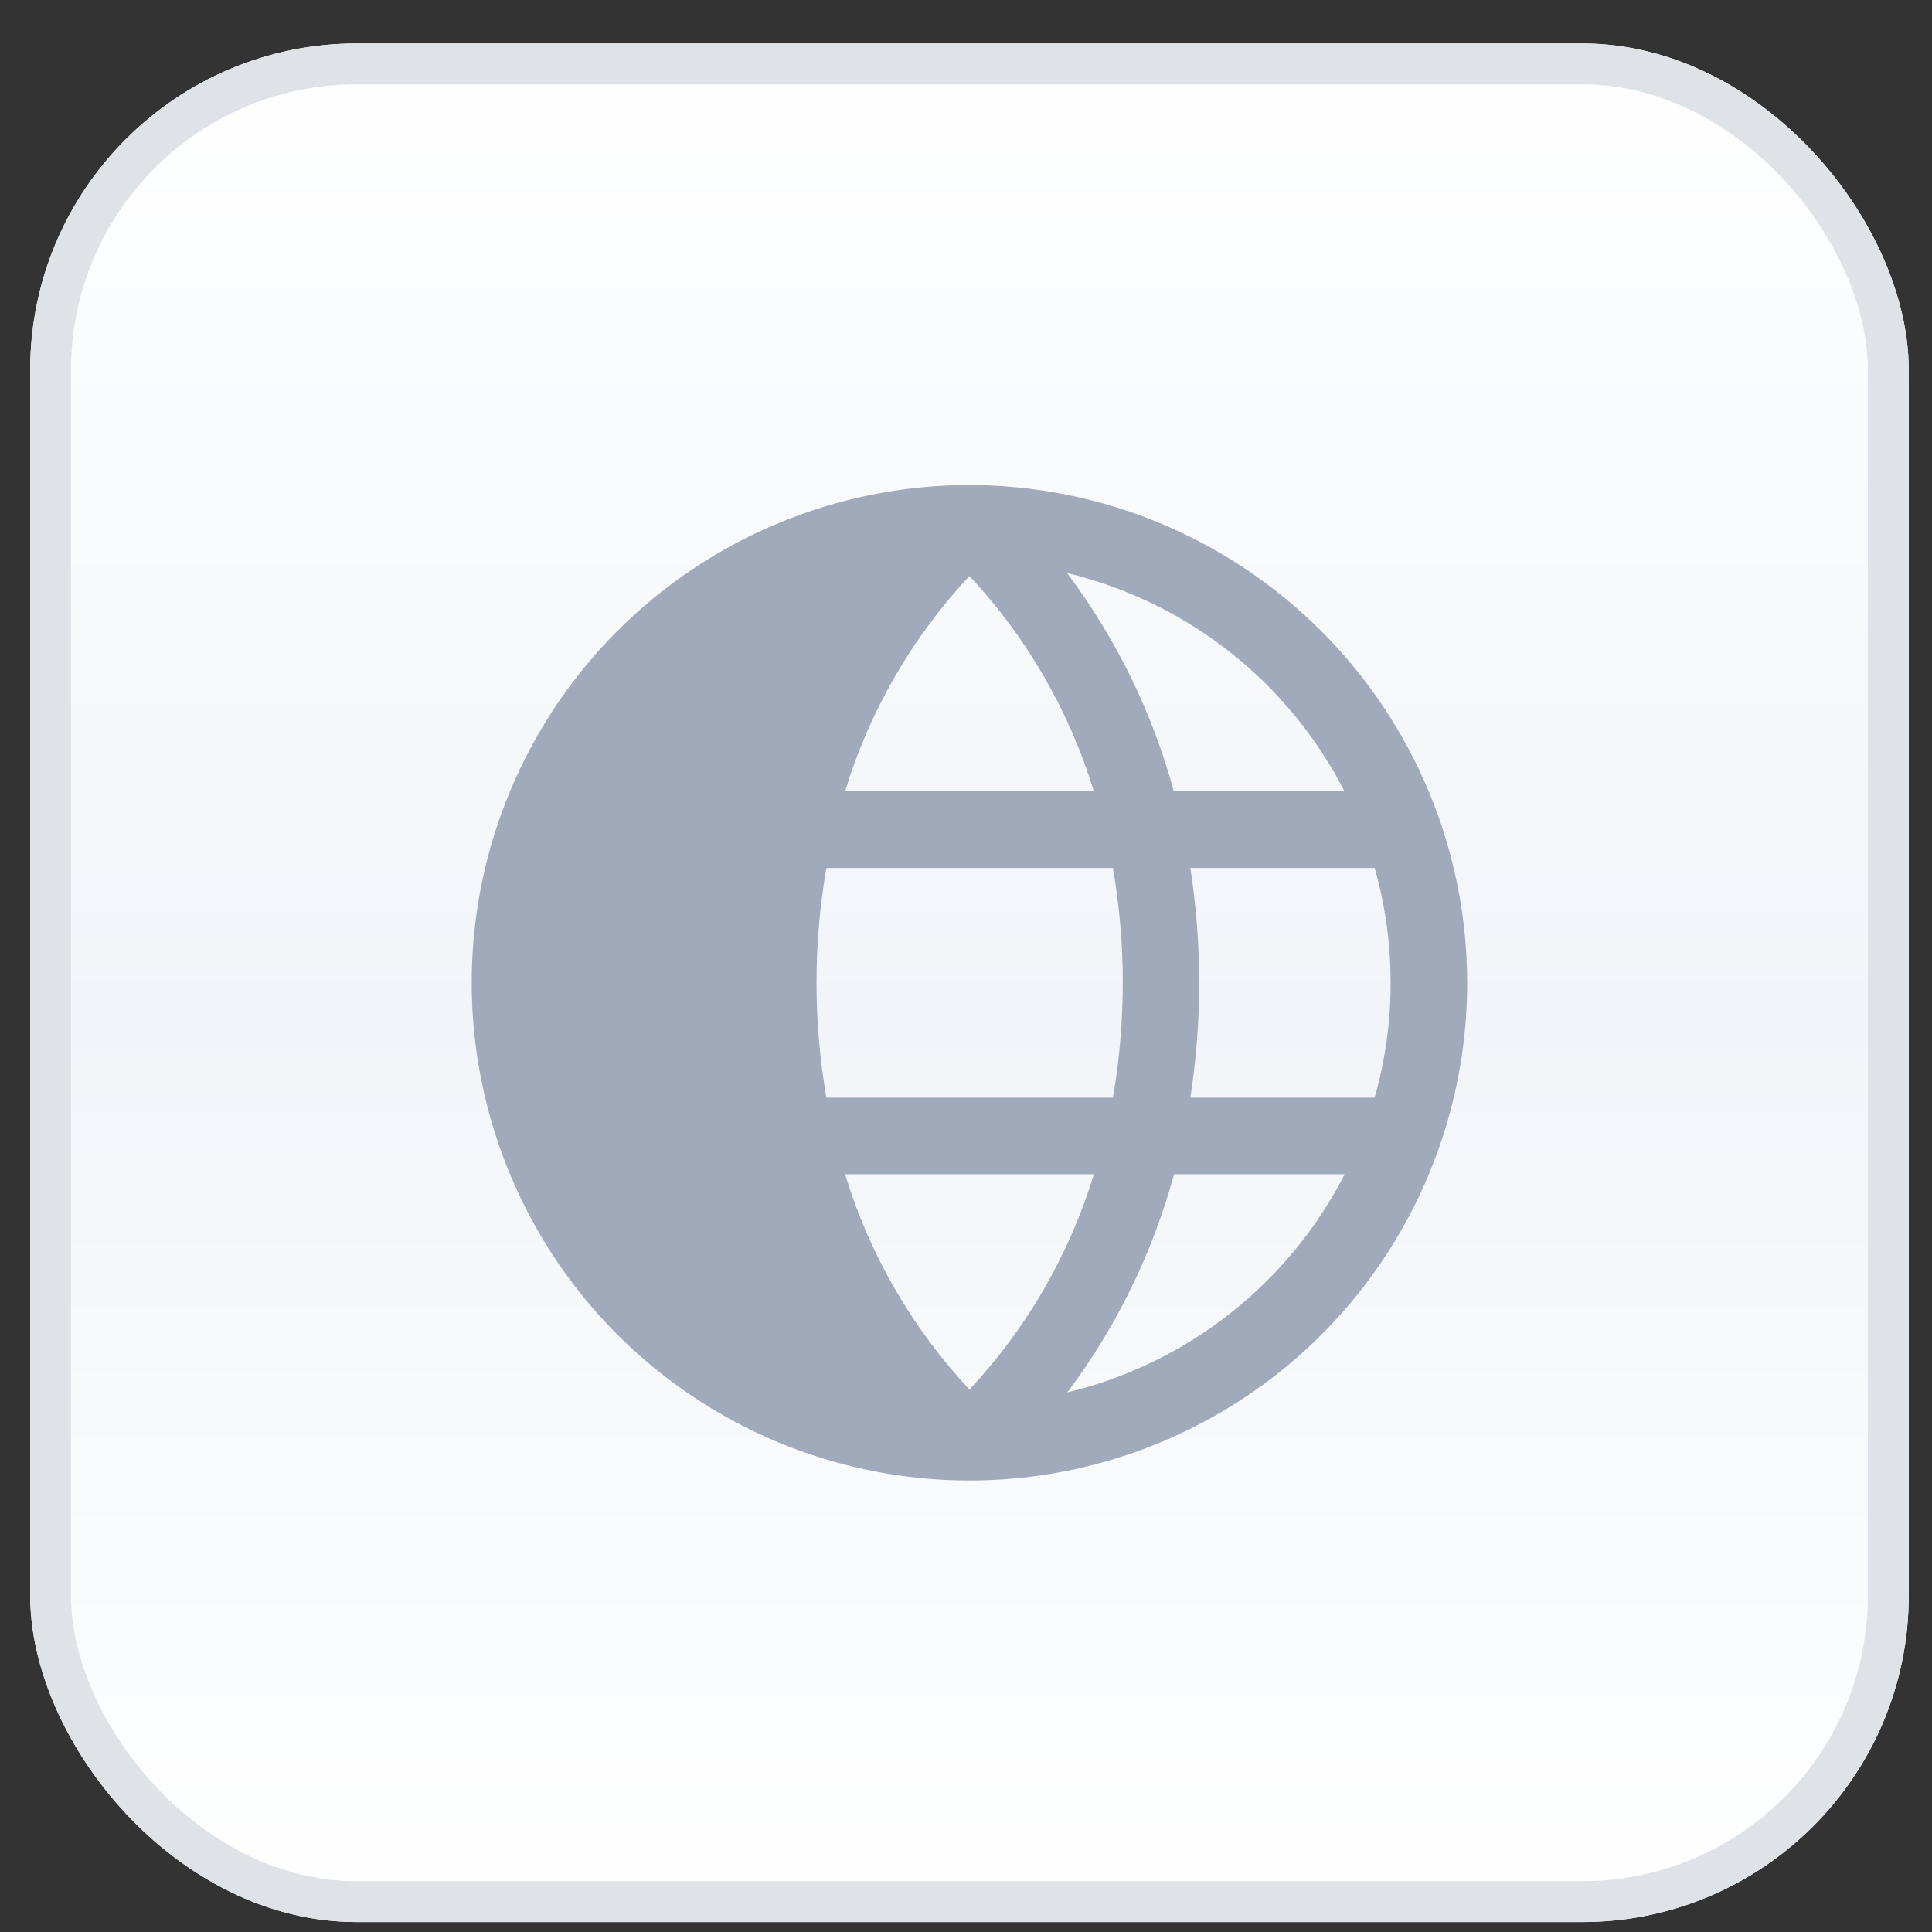<svg width="41" height="41" viewBox="0 0 41 41" fill="none" xmlns="http://www.w3.org/2000/svg">
<rect x="0" y="0" width="41" height="41" fill="#333333" stroke="none"/>
<g clip-path="url(#clip0_1398_13435)">
<rect x="0.64" y="0.922" width="39.867" height="39.867" rx="6.933" fill="url(#paint0_linear_1398_13435)"/>
<path d="M20.573 10.293C18.484 10.293 16.442 10.913 14.705 12.074C12.968 13.234 11.614 14.884 10.815 16.814C10.015 18.744 9.806 20.868 10.214 22.917C10.621 24.965 11.627 26.848 13.104 28.325C14.582 29.802 16.464 30.808 18.513 31.215C20.561 31.623 22.685 31.414 24.615 30.614C26.545 29.815 28.195 28.461 29.356 26.724C30.516 24.987 31.136 22.945 31.136 20.856C31.133 18.056 30.019 15.371 28.038 13.391C26.058 11.411 23.374 10.297 20.573 10.293ZM28.532 16.794H24.911C24.455 15.121 23.686 13.549 22.646 12.162C23.903 12.464 25.08 13.034 26.096 13.834C27.112 14.633 27.943 15.643 28.533 16.794H28.532ZM29.511 20.856C29.512 21.68 29.398 22.5 29.172 23.294H25.261C25.511 21.678 25.511 20.034 25.261 18.419H29.172C29.398 19.211 29.512 20.032 29.511 20.856ZM20.573 12.223C21.79 13.526 22.693 15.089 23.214 16.794H17.933C18.453 15.089 19.356 13.525 20.573 12.223ZM17.933 24.919H23.214C22.694 26.623 21.79 28.187 20.573 29.489C19.357 28.186 18.453 26.623 17.933 24.919ZM17.537 23.294C17.258 21.68 17.258 20.032 17.537 18.419H23.618C23.897 20.032 23.897 21.68 23.618 23.294H17.537ZM22.65 29.55C23.691 28.163 24.459 26.591 24.915 24.919H28.537C27.947 26.07 27.115 27.079 26.098 27.879C25.082 28.678 23.904 29.248 22.646 29.55H22.65Z" fill="#A0AABB"/>
<rect x="1.073" y="1.356" width="39" height="39" rx="6.5" stroke="#DFE3E8" stroke-width="0.867"/>
</g>
<defs>
<linearGradient id="paint0_linear_1398_13435" x1="20.573" y1="0.922" x2="20.573" y2="40.789" gradientUnits="userSpaceOnUse">
<stop stop-color="white"/>
<stop offset="0.518" stop-color="#F1F5F9"/>
<stop offset="1" stop-color="white"/>
</linearGradient>
<clipPath id="clip0_1398_13435">
<rect x="0.64" y="0.922" width="39.867" height="39.867" rx="6.933" fill="white"/>
</clipPath>
</defs>
</svg>
